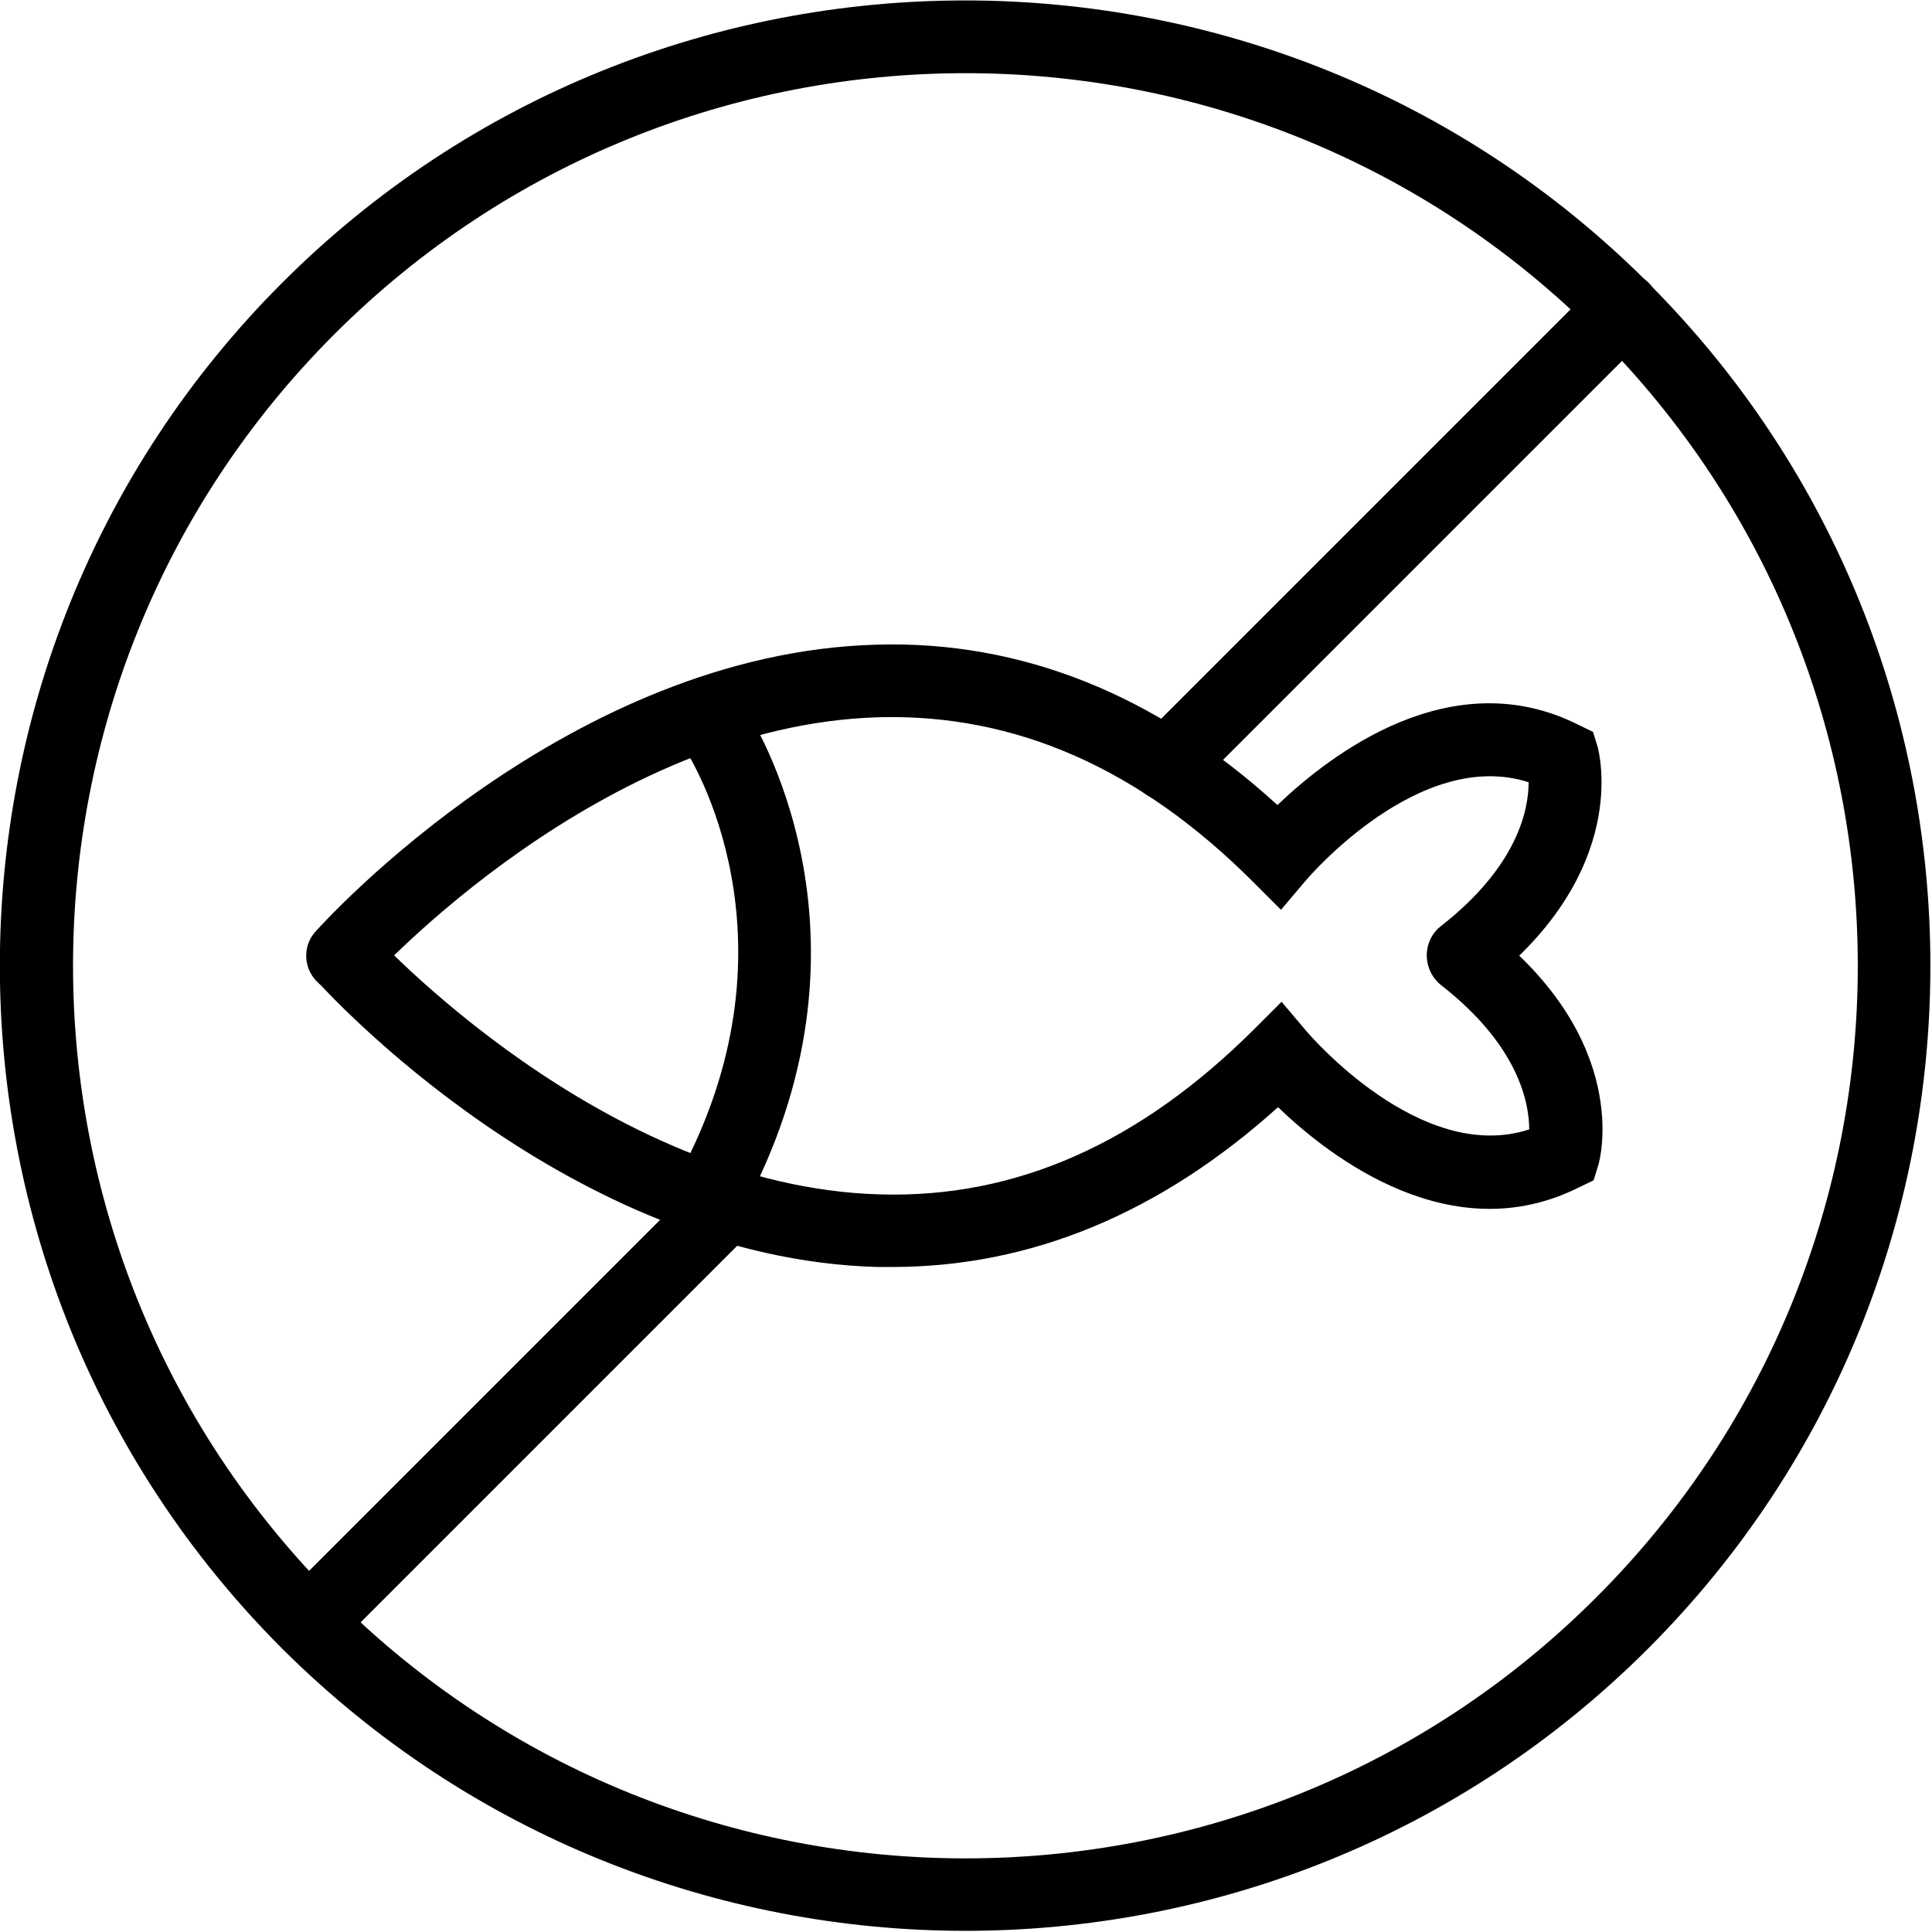 <svg width="33" height="33" viewBox="0 0 33 33" fill="none" xmlns="http://www.w3.org/2000/svg">
<path d="M16.49 32.98C12.27 32.98 8.04 31.37 4.82 28.16C-1.61 21.73 -1.61 11.26 4.82 4.83C11.25 -1.6 21.72 -1.6 28.15 4.83C34.58 11.26 34.58 21.73 28.15 28.16C24.94 31.37 20.72 32.98 16.49 32.98ZM16.49 1.25C12.58 1.25 8.68 2.74 5.71 5.71C-0.24 11.66 -0.24 21.33 5.71 27.28C11.66 33.23 21.33 33.23 27.27 27.28C33.22 21.33 33.22 11.66 27.27 5.71C24.3 2.74 20.4 1.25 16.49 1.25Z" fill="black"/>
<path d="M24.99 16.941C24.8 16.941 24.62 16.86 24.5 16.701C24.29 16.43 24.34 16.03 24.61 15.82C25.93 14.79 26.11 13.82 26.11 13.361C24.24 12.761 22.34 15.001 22.32 15.021L21.88 15.54L21.4 15.06C19.47 13.13 17.35 12.191 15.02 12.251C10.28 12.38 6.36 16.691 6.32 16.741C6.09 17 5.69 17.02 5.44 16.791C5.18 16.561 5.16 16.16 5.39 15.911C5.56 15.72 9.71 11.15 14.98 11.011C17.44 10.941 19.75 11.861 21.82 13.751C22.72 12.89 24.79 11.29 26.96 12.38L27.21 12.501L27.29 12.761C27.31 12.851 27.86 14.88 25.38 16.82C25.26 16.901 25.12 16.941 24.99 16.941Z" fill="black"/>
<path d="M15.24 21.641C15.16 21.641 15.07 21.641 14.99 21.641C9.72 21.501 5.57 16.931 5.4 16.741C5.17 16.481 5.19 16.091 5.45 15.861C5.71 15.631 6.1 15.651 6.33 15.911C6.37 15.951 10.3 20.271 15.03 20.401C17.37 20.471 19.48 19.511 21.41 17.591L21.89 17.111L22.33 17.631C22.35 17.651 24.26 19.901 26.12 19.291C26.12 18.841 25.94 17.861 24.62 16.831C24.35 16.621 24.3 16.231 24.51 15.951C24.72 15.681 25.12 15.631 25.39 15.841C27.88 17.771 27.33 19.811 27.3 19.901L27.22 20.161L26.97 20.281C24.8 21.371 22.72 19.771 21.83 18.911C19.82 20.721 17.61 21.641 15.24 21.641Z" fill="black"/>
<path d="M12.23 20.85C12.13 20.85 12.03 20.83 11.94 20.78C11.63 20.62 11.51 20.24 11.67 19.94C13.72 15.99 11.79 12.93 11.7 12.8C11.51 12.51 11.59 12.12 11.88 11.94C12.17 11.75 12.55 11.83 12.74 12.12C12.84 12.27 15.17 15.9 12.77 20.52C12.67 20.73 12.46 20.85 12.23 20.85Z" fill="black"/>
<path d="M5.27 28.341C5.11 28.341 4.95 28.281 4.83 28.161C4.59 27.921 4.59 27.521 4.83 27.281L11.96 20.151C12.2 19.911 12.6 19.911 12.84 20.151C13.08 20.391 13.08 20.791 12.84 21.031L5.71 28.161C5.59 28.281 5.43 28.341 5.27 28.341Z" fill="black"/>
<path d="M19.93 13.68C19.77 13.68 19.61 13.62 19.49 13.5C19.25 13.26 19.25 12.86 19.49 12.62L27.28 4.83C27.52 4.59 27.92 4.59 28.16 4.83C28.4 5.07 28.4 5.47 28.16 5.71L20.37 13.5C20.25 13.62 20.09 13.68 19.93 13.68Z" fill="black"/>
</svg>
